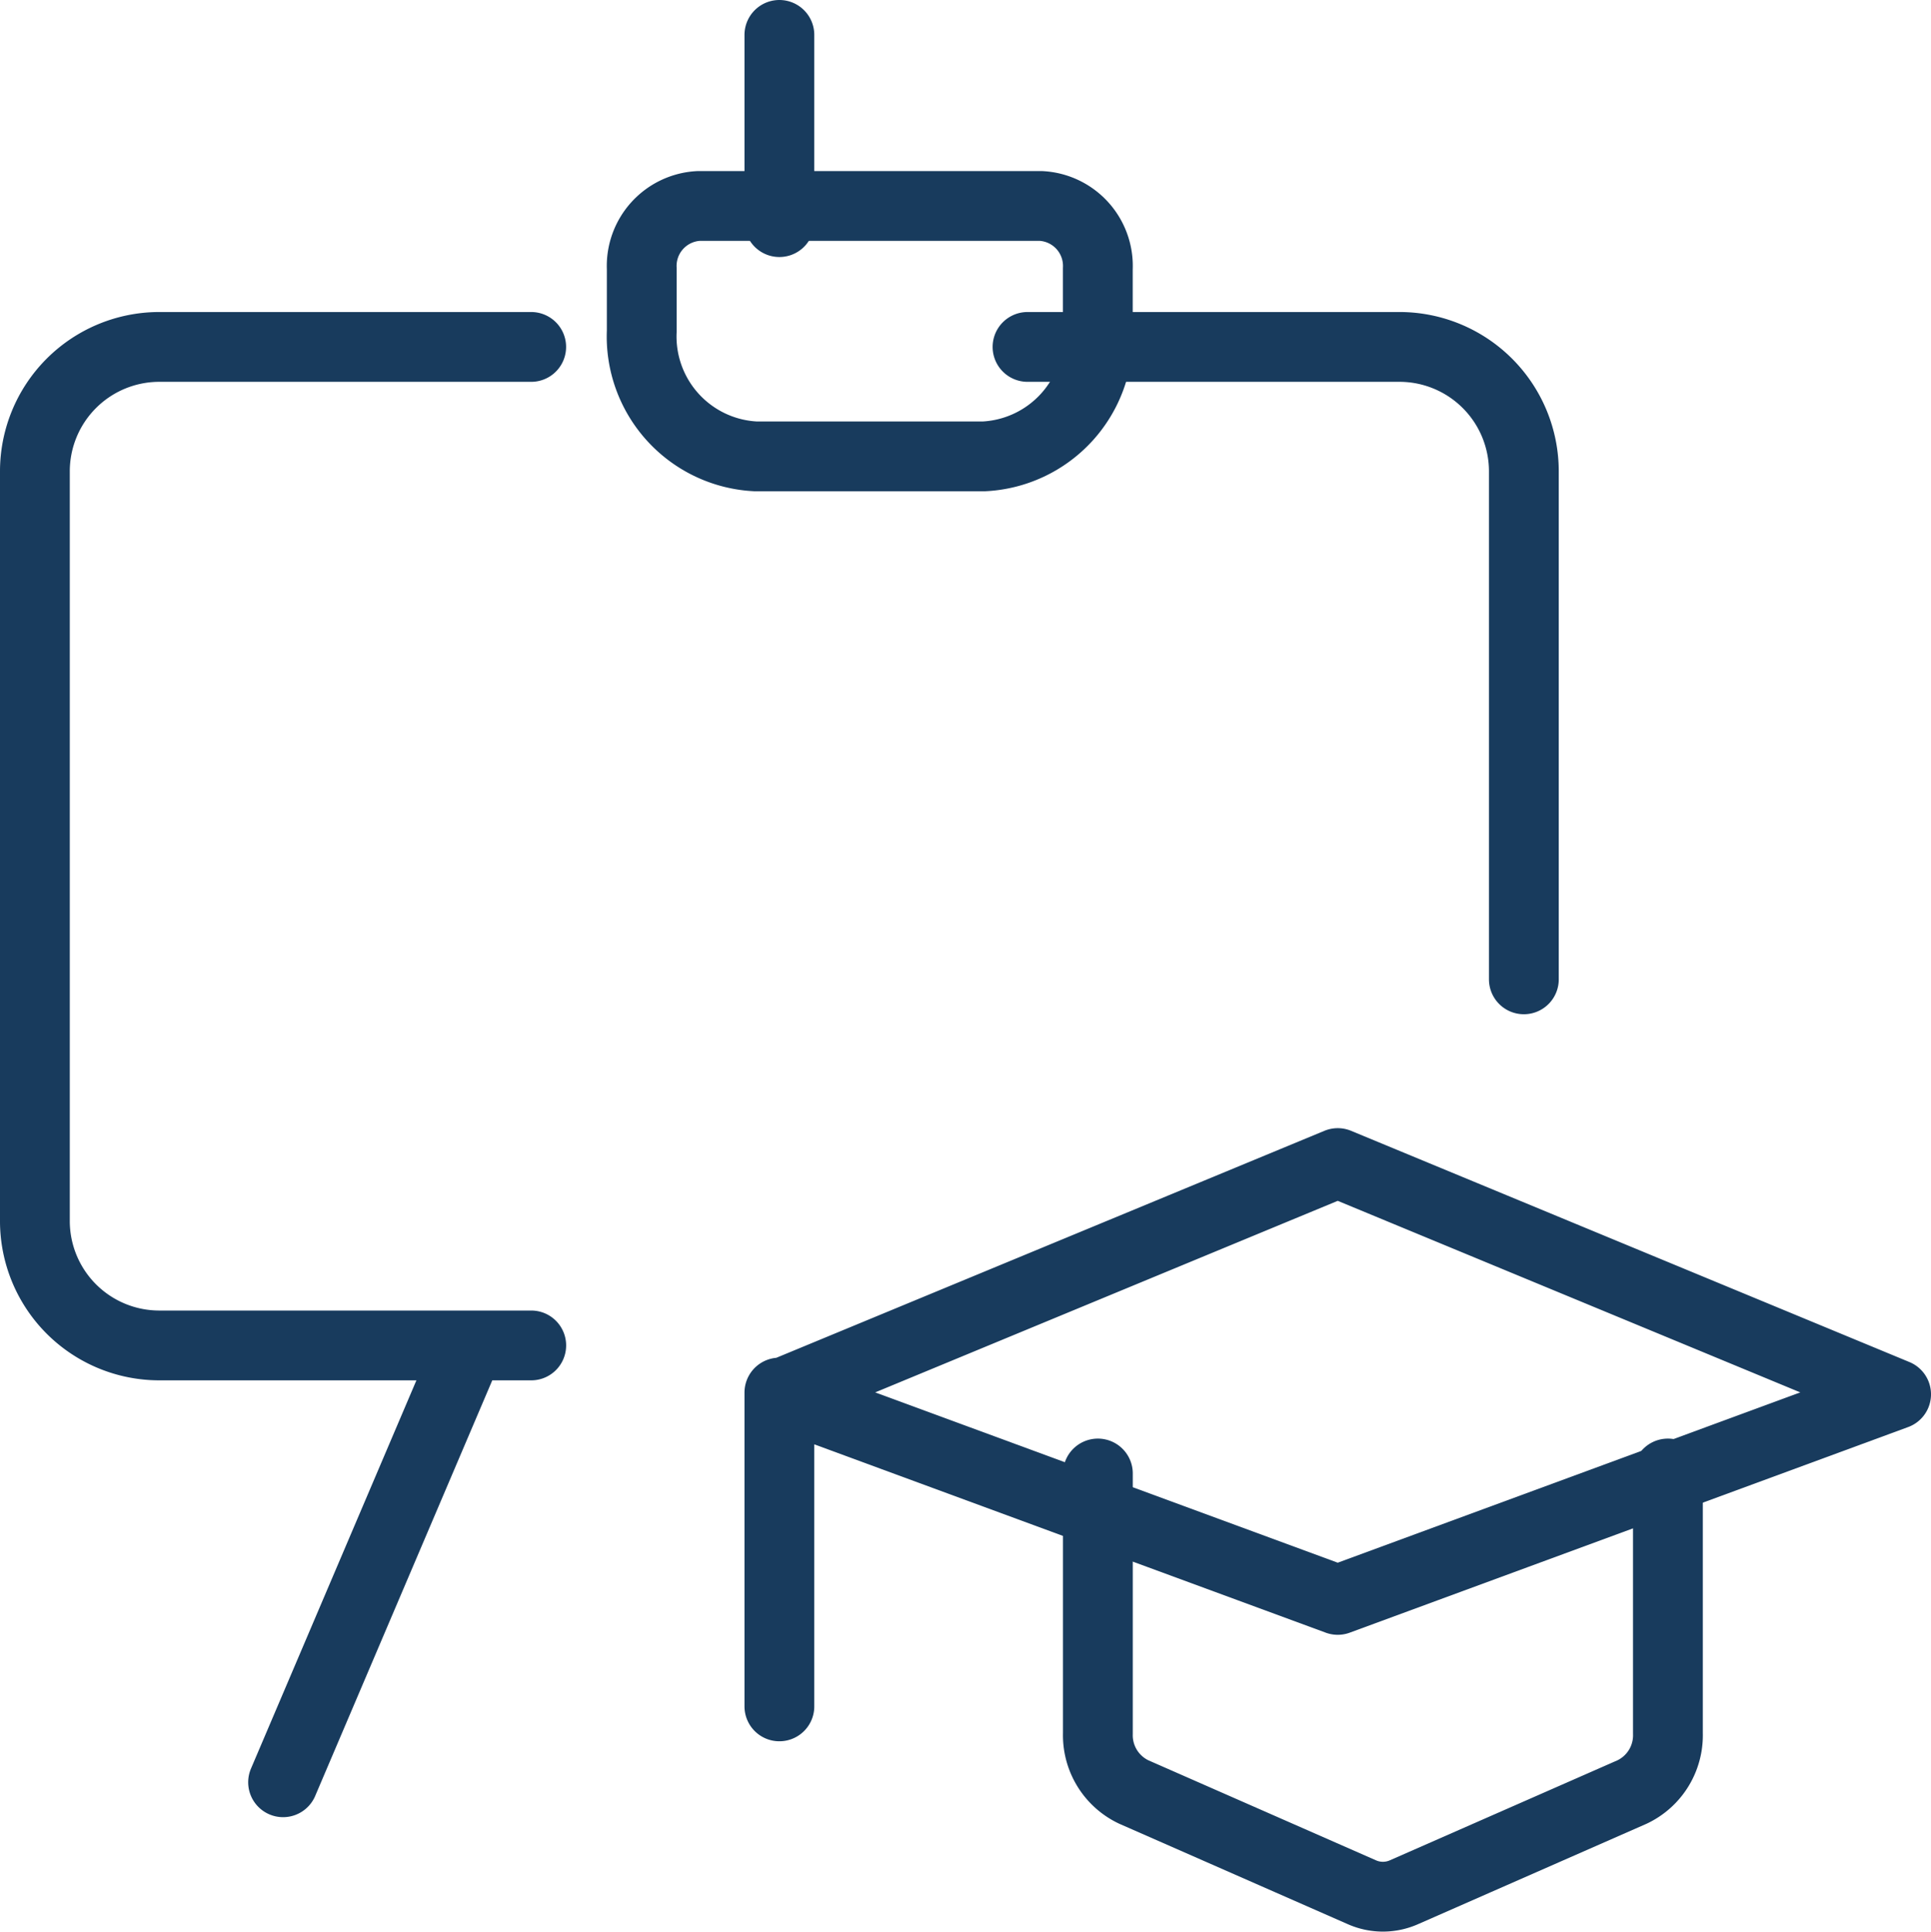<svg id="streamlinehq-design-drawing-board-education-design-30-ico_mRu4pQJ4vc9W2aEdzprjtBn7" xmlns="http://www.w3.org/2000/svg" width="41.5" height="41.514" viewBox="0 0 41.5 41.514">
  <path id="Trazado_504" data-name="Trazado 504" d="M32.75,21.045V10.137a2.674,2.674,0,0,0-2.667-2.682h-8m-10.667,0h-8A2.674,2.674,0,0,0,.75,10.137V26.23a2.674,2.674,0,0,0,2.667,2.682h8m-1.333,0-4,9.387M16.75.75V4.773m12,20.22-12,4.969,12,4.418,12-4.418Zm-12,4.932v6.743" transform="translate(0 0)" fill="none" stroke="#183B5D" stroke-linecap="round" stroke-linejoin="round" stroke-width="1.5"/>
  <path id="Trazado_505" data-name="Trazado 505" d="M16.553,30.238v5.588a1.349,1.349,0,0,0,.771,1.256l4.9,2.153a1.117,1.117,0,0,0,.91,0l4.9-2.153a1.348,1.348,0,0,0,.77-1.256V30.238M14.1,8.381H9.2A2.579,2.579,0,0,1,6.75,5.691h0V4.345A1.29,1.29,0,0,1,7.975,3h7.352a1.29,1.29,0,0,1,1.225,1.345V5.691h0A2.579,2.579,0,0,1,14.1,8.381Z" transform="translate(7.042 1.426)" fill="none" stroke="#183B5D" stroke-linecap="round" stroke-linejoin="round" stroke-width="1.5"/>
</svg>